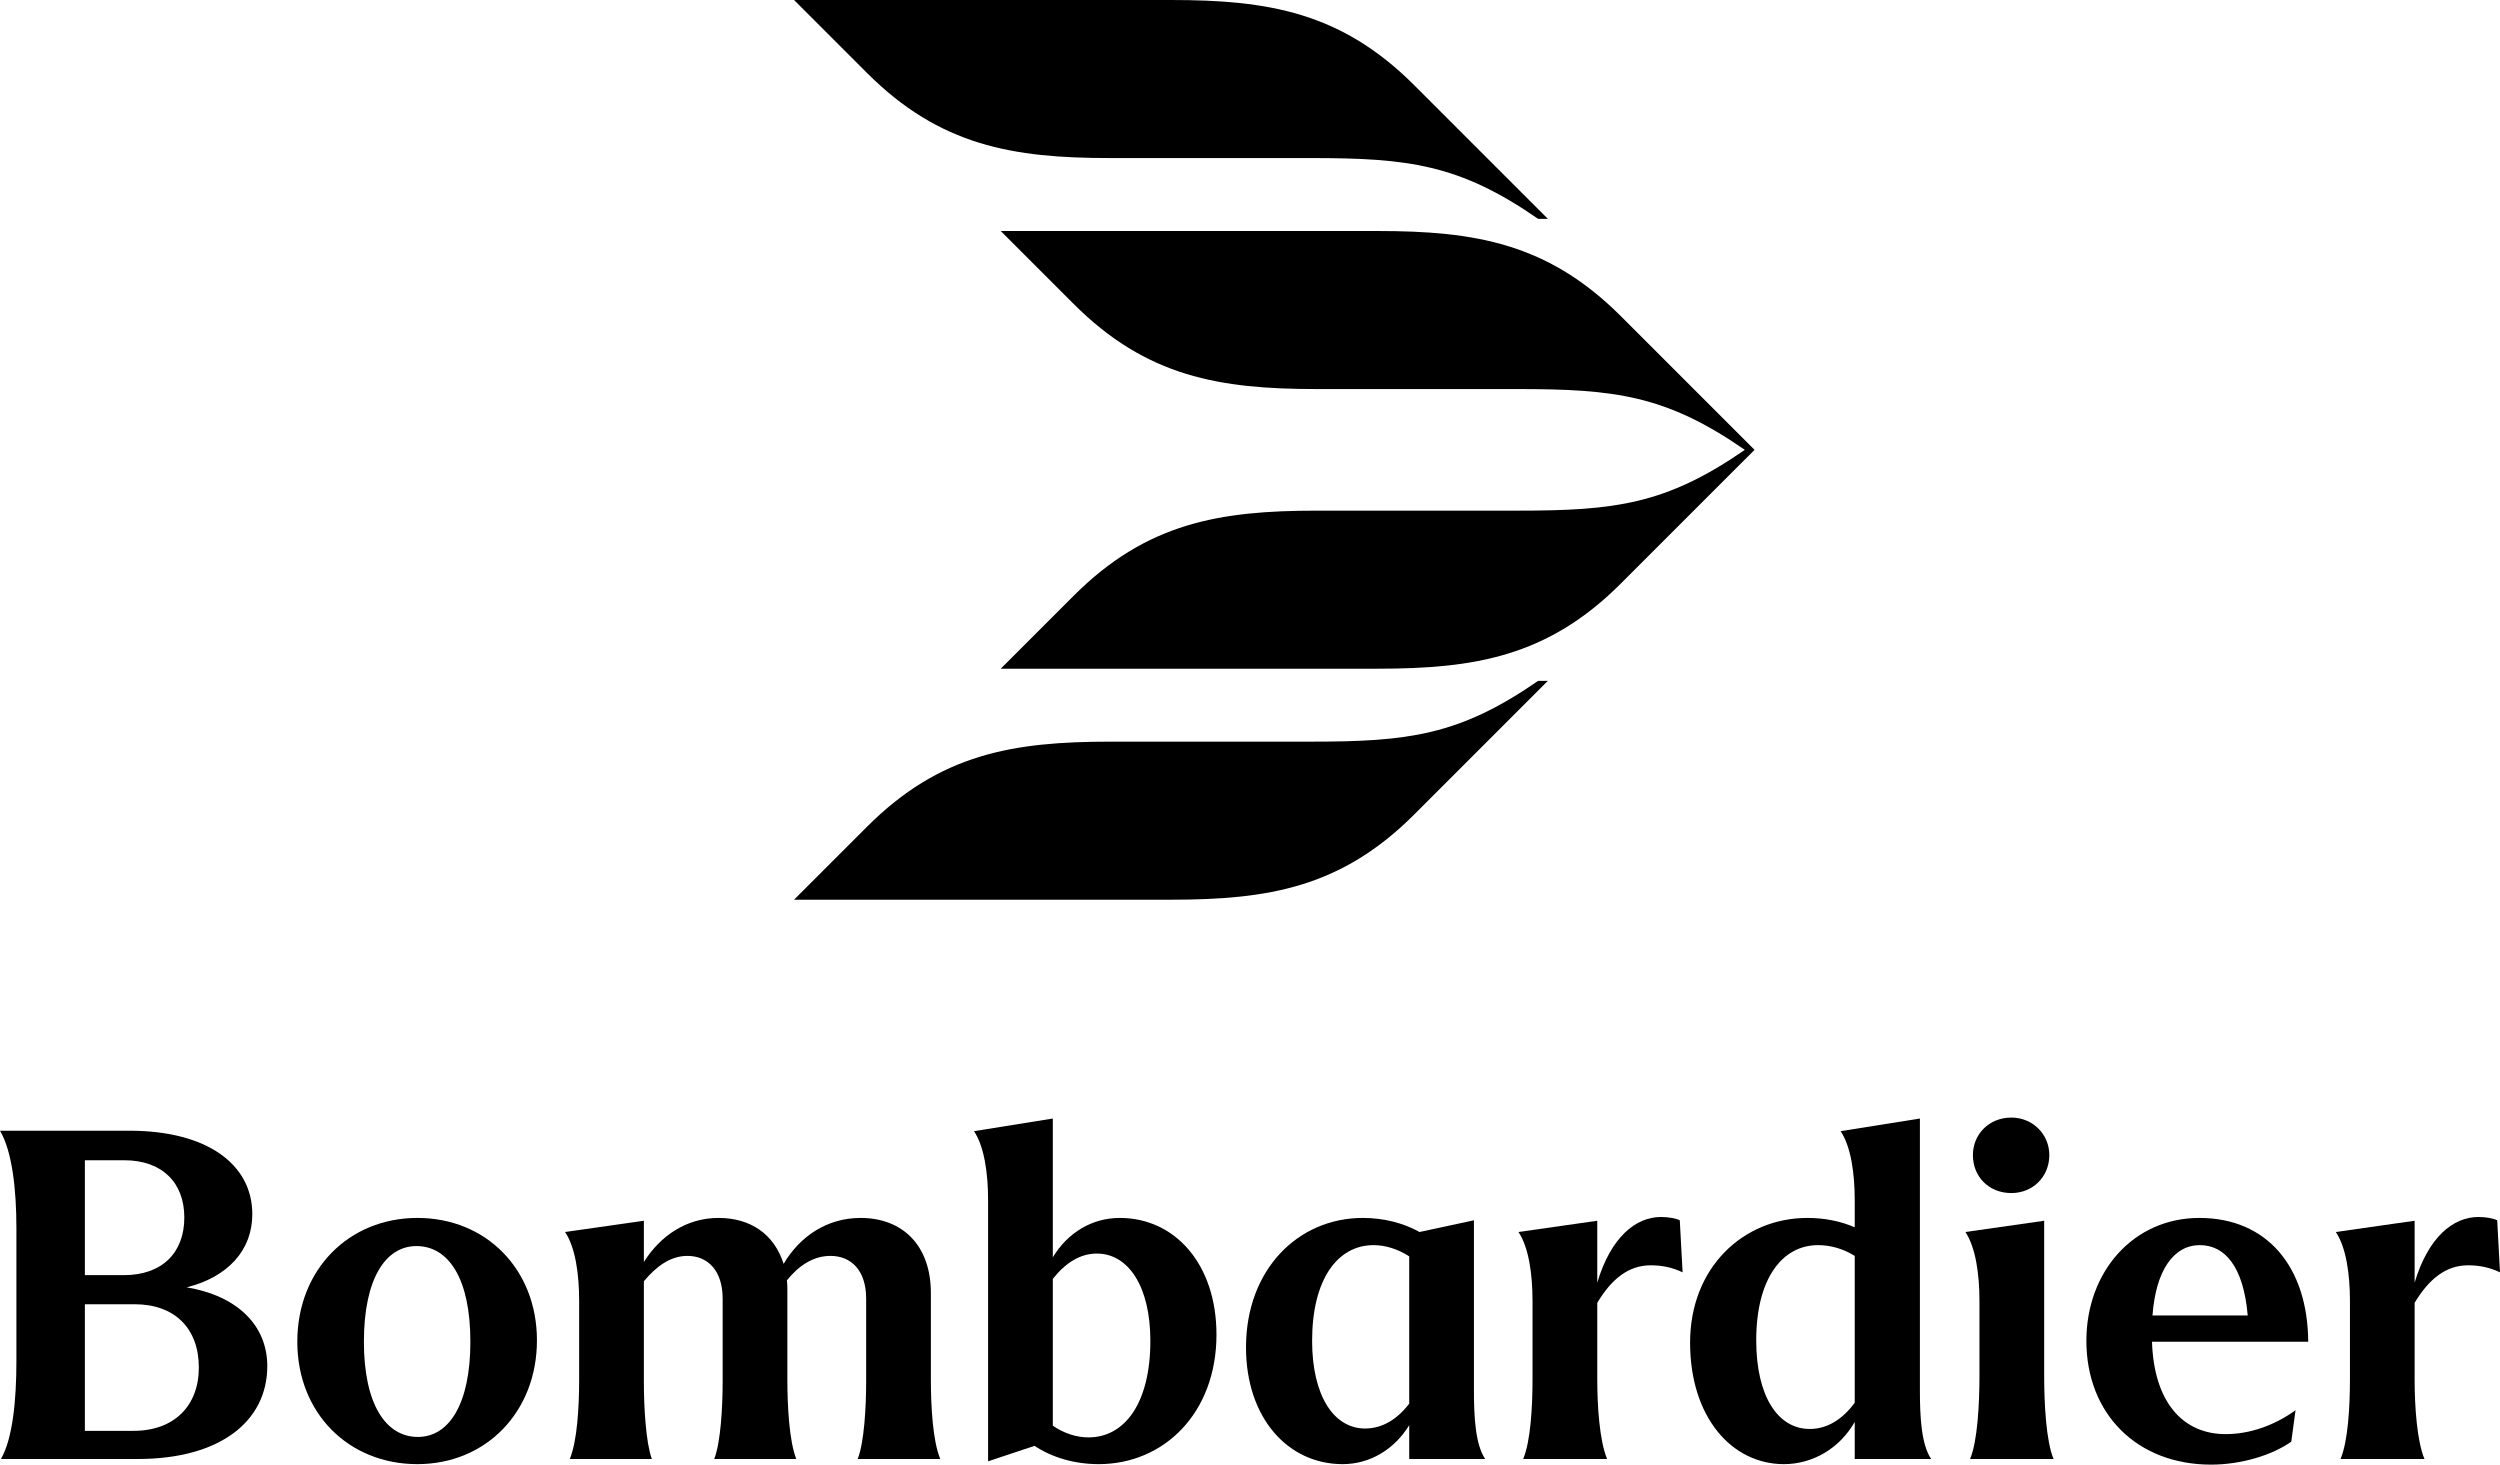 <svg  viewBox="0 0 771.083 451.74" fill="none" xmlns="http://www.w3.org/2000/svg" xmlns:xlink="http://www.w3.org/1999/xlink">
	<defs/>
	<path id="path" d="M244.91 277.5L361.16 277.5C391.16 277.5 413.66 273.75 436.16 251.25L477.41 210L474.41 210C450.04 226.87 434.29 228.75 404.29 228.75L342.41 228.75C312.41 228.75 289.91 232.5 267.41 255L244.91 277.5Z" fill="#000000" fill-opacity="1" fill-rule="nonzero"/>
	<path id="path" d="M308.66 71.25L331.16 93.75C353.66 116.25 376.16 120 406.16 120L468.04 120C498.04 120 513.79 121.87 538.16 138.75C513.79 155.62 498.04 157.5 468.04 157.5L406.16 157.5C376.16 157.5 353.66 161.25 331.16 183.75L308.66 206.25L424.91 206.25C454.91 206.25 477.41 202.5 499.91 180L541.16 138.75L499.91 97.5C477.41 75 454.91 71.25 424.91 71.25L308.66 71.25Z" fill="#000000" fill-opacity="1" fill-rule="nonzero"/>
	<path id="path" d="M244.91 0L267.41 22.5C289.91 45 312.41 48.75 342.41 48.75L404.29 48.75C434.29 48.75 450.04 50.62 474.41 67.5L477.41 67.5L436.16 26.25C413.66 3.75 391.16 0 361.16 0L244.91 0Z" fill="#000000" fill-opacity="1" fill-rule="nonzero"/>
	<path id="path" d="M771.08 392.43C768.04 390.98 764.86 390.26 761.25 390.26C754.3 390.26 749.1 394.6 744.75 401.83L744.75 425.55C744.75 433.8 745.48 444.5 747.79 450L721.9 450C724.22 444.5 724.8 433.8 724.8 425.41L724.8 401.25C724.8 393.01 723.64 384.76 720.45 379.99L744.75 376.52L744.75 395.61C748.95 381.58 756.62 375.36 764.43 375.36C766.74 375.36 769.05 375.79 770.22 376.38L771.08 392.43Z" fill="#000000" fill-opacity="1" fill-rule="nonzero"/>
	<path id="path" d="M663.75 413.84L711.93 413.84C711.78 390.69 699.2 375.65 678.36 375.65C657.97 375.65 643.51 392.28 643.51 413.55C643.51 436.11 659.13 451.74 681.98 451.74C691.24 451.74 700.79 448.84 706.71 444.65L708.02 434.96C701.37 439.73 693.84 442.33 686.46 442.33C673.16 442.33 664.34 432.35 663.75 413.84ZM678.51 384.04C686.18 384.04 691.96 390.55 693.27 405.74L663.9 405.74C664.92 391.85 670.41 384.04 678.51 384.04Z" fill="#000000" fill-opacity="1" fill-rule="nonzero"/>
	<path id="path" d="M632.08 356.27C632.08 362.92 627.02 367.98 620.37 367.98C613.42 367.98 608.51 362.92 608.51 356.27C608.51 349.9 613.42 344.7 620.37 344.7C627.02 344.7 632.08 349.9 632.08 356.27Z" fill="#000000" fill-opacity="1" fill-rule="nonzero"/>
	<path id="path" d="M610.53 424.39L610.53 401.25C610.53 393.01 609.37 384.76 606.19 379.99L630.49 376.52L630.49 424.39C630.49 432.78 631.07 444.5 633.39 450L607.64 450C609.96 444.5 610.53 432.78 610.53 424.39Z" fill="#000000" fill-opacity="1" fill-rule="nonzero"/>
	<path id="path" d="M595.63 450C592.59 445.51 592.16 436.98 592.16 428.73L592.16 344.99L567.71 348.89C570.9 353.67 572.06 361.91 572.06 370.15L572.06 378.54C567.71 376.66 562.8 375.65 557.45 375.65C537.78 375.65 521.28 390.84 521.28 414.12C521.28 436.98 534.02 451.59 550.22 451.59C559.18 451.59 567.43 446.67 572.06 438.57L572.06 450L595.63 450ZM558.17 440.74C548.34 440.74 541.68 430.62 541.68 413.4C541.68 394.45 549.63 384.04 560.77 384.04C564.68 384.04 568.59 385.2 572.06 387.36L572.06 432.64C568.15 437.99 563.38 440.74 558.17 440.74Z" fill="#000000" fill-opacity="1" fill-rule="nonzero"/>
	<path id="path" d="M518.97 392.43C515.94 390.98 512.76 390.26 509.14 390.26C502.2 390.26 496.99 394.6 492.65 401.83L492.65 425.55C492.65 433.8 493.37 444.5 495.69 450L469.8 450C472.11 444.5 472.68 433.8 472.68 425.41L472.68 401.25C472.68 393.01 471.53 384.76 468.35 379.99L492.65 376.52L492.65 395.61C496.84 381.58 504.51 375.36 512.32 375.36C514.63 375.36 516.95 375.79 518.1 376.38L518.97 392.43Z" fill="#000000" fill-opacity="1" fill-rule="nonzero"/>
	<path id="path" d="M458.08 450C455.04 445.51 454.61 436.98 454.61 428.73L454.61 376.38L437.83 379.99C432.91 377.24 426.84 375.65 420.33 375.65C400.37 375.65 384.31 391.56 384.31 415.57C384.31 437.27 397.18 451.59 414.11 451.59C422.5 451.59 430.02 447.1 434.65 439.58L434.65 450L458.08 450ZM421.05 440.6C411.36 440.6 404.7 430.47 404.7 413.55C404.7 394.6 412.52 384.04 423.66 384.04C427.41 384.04 431.32 385.34 434.65 387.51L434.65 432.93C430.89 437.85 426.26 440.6 421.05 440.6Z" fill="#000000" fill-opacity="1" fill-rule="nonzero"/>
	<path id="path" d="M345.4 375.65C336.87 375.65 329.35 380.13 324.72 387.8L324.72 344.99L300.42 348.89C303.6 353.67 304.76 361.91 304.76 370.15L304.76 450.72L319.07 445.95C324.57 449.56 331.38 451.59 338.89 451.59C359 451.59 375.2 435.82 375.2 411.66C375.2 389.82 362.33 375.65 345.4 375.65ZM335.71 443.34C331.95 443.34 328.05 442.04 324.72 439.73L324.72 394.45C328.62 389.54 333.11 386.64 338.31 386.64C348.01 386.64 354.81 396.77 354.81 413.55C354.81 432.64 347 443.34 335.71 443.34Z" fill="#000000" fill-opacity="1" fill-rule="nonzero"/>
	<path id="path" d="M267.15 425.99L267.15 400.53C267.15 391.85 262.53 387.36 256.16 387.36C250.81 387.36 246.33 390.4 242.71 394.89C242.85 396.05 242.85 397.35 242.85 398.65L242.85 425.41C242.85 433.8 243.43 444.5 245.6 450L220.29 450C222.31 444.79 222.89 433.94 222.89 425.99L222.89 400.53C222.89 391.85 218.26 387.36 212.04 387.36C206.69 387.36 202.35 390.69 198.59 395.18L198.59 425.99C198.59 433.94 199.17 444.79 201.05 450L175.74 450C178.05 444.5 178.63 433.8 178.63 425.41L178.63 401.25C178.63 393.01 177.48 384.76 174.29 379.99L198.59 376.52L198.59 389.25C203.65 381.15 211.75 375.65 221.59 375.65C231.57 375.65 238.8 380.71 241.7 389.82C246.61 381.44 255 375.65 265.42 375.65C278.43 375.65 287.11 384.18 287.11 398.79L287.11 425.41C287.11 433.8 287.7 444.5 290.01 450L264.55 450C266.57 444.79 267.15 433.94 267.15 425.99Z" fill="#000000" fill-opacity="1" fill-rule="nonzero"/>
	<path id="path" d="M128.73 375.65C107.61 375.65 91.7 391.56 91.7 413.84C91.7 435.82 107.47 451.59 128.73 451.59C149.85 451.59 165.61 435.53 165.61 413.4C165.61 391.56 150 375.65 128.73 375.65ZM128.88 443.2C118.89 443.2 112.24 432.93 112.24 413.84C112.24 394.45 118.89 384.33 128.44 384.33C138.42 384.33 145.08 394.45 145.08 413.84C145.08 432.93 138.57 443.2 128.88 443.2Z" fill="#000000" fill-opacity="1" fill-rule="nonzero"/>
	<path id="path" d="M57.57 397.06C70.29 393.87 77.82 385.63 77.82 374.49C77.82 359.16 63.93 348.75 39.92 348.75L0 348.75C3.76 355.11 5.06 366.83 5.06 378.83L5.06 419.91C5.06 431.91 3.9 443.78 0.29 450L42.52 450C67.83 450 82.44 438.42 82.44 421.35C82.44 408.78 73.19 399.66 57.57 397.06ZM26.18 357.86L38.33 357.86C50.04 357.86 56.85 364.8 56.85 375.51C56.85 386.36 50.04 393.3 38.18 393.3L26.18 393.3L26.18 357.86ZM41.22 441.32L26.18 441.32L26.18 402.27L41.51 402.27C53.81 402.27 61.33 409.64 61.33 421.79C61.33 433.65 53.66 441.32 41.22 441.32Z" fill="#000000" fill-opacity="1" fill-rule="nonzero"/>
</svg>
